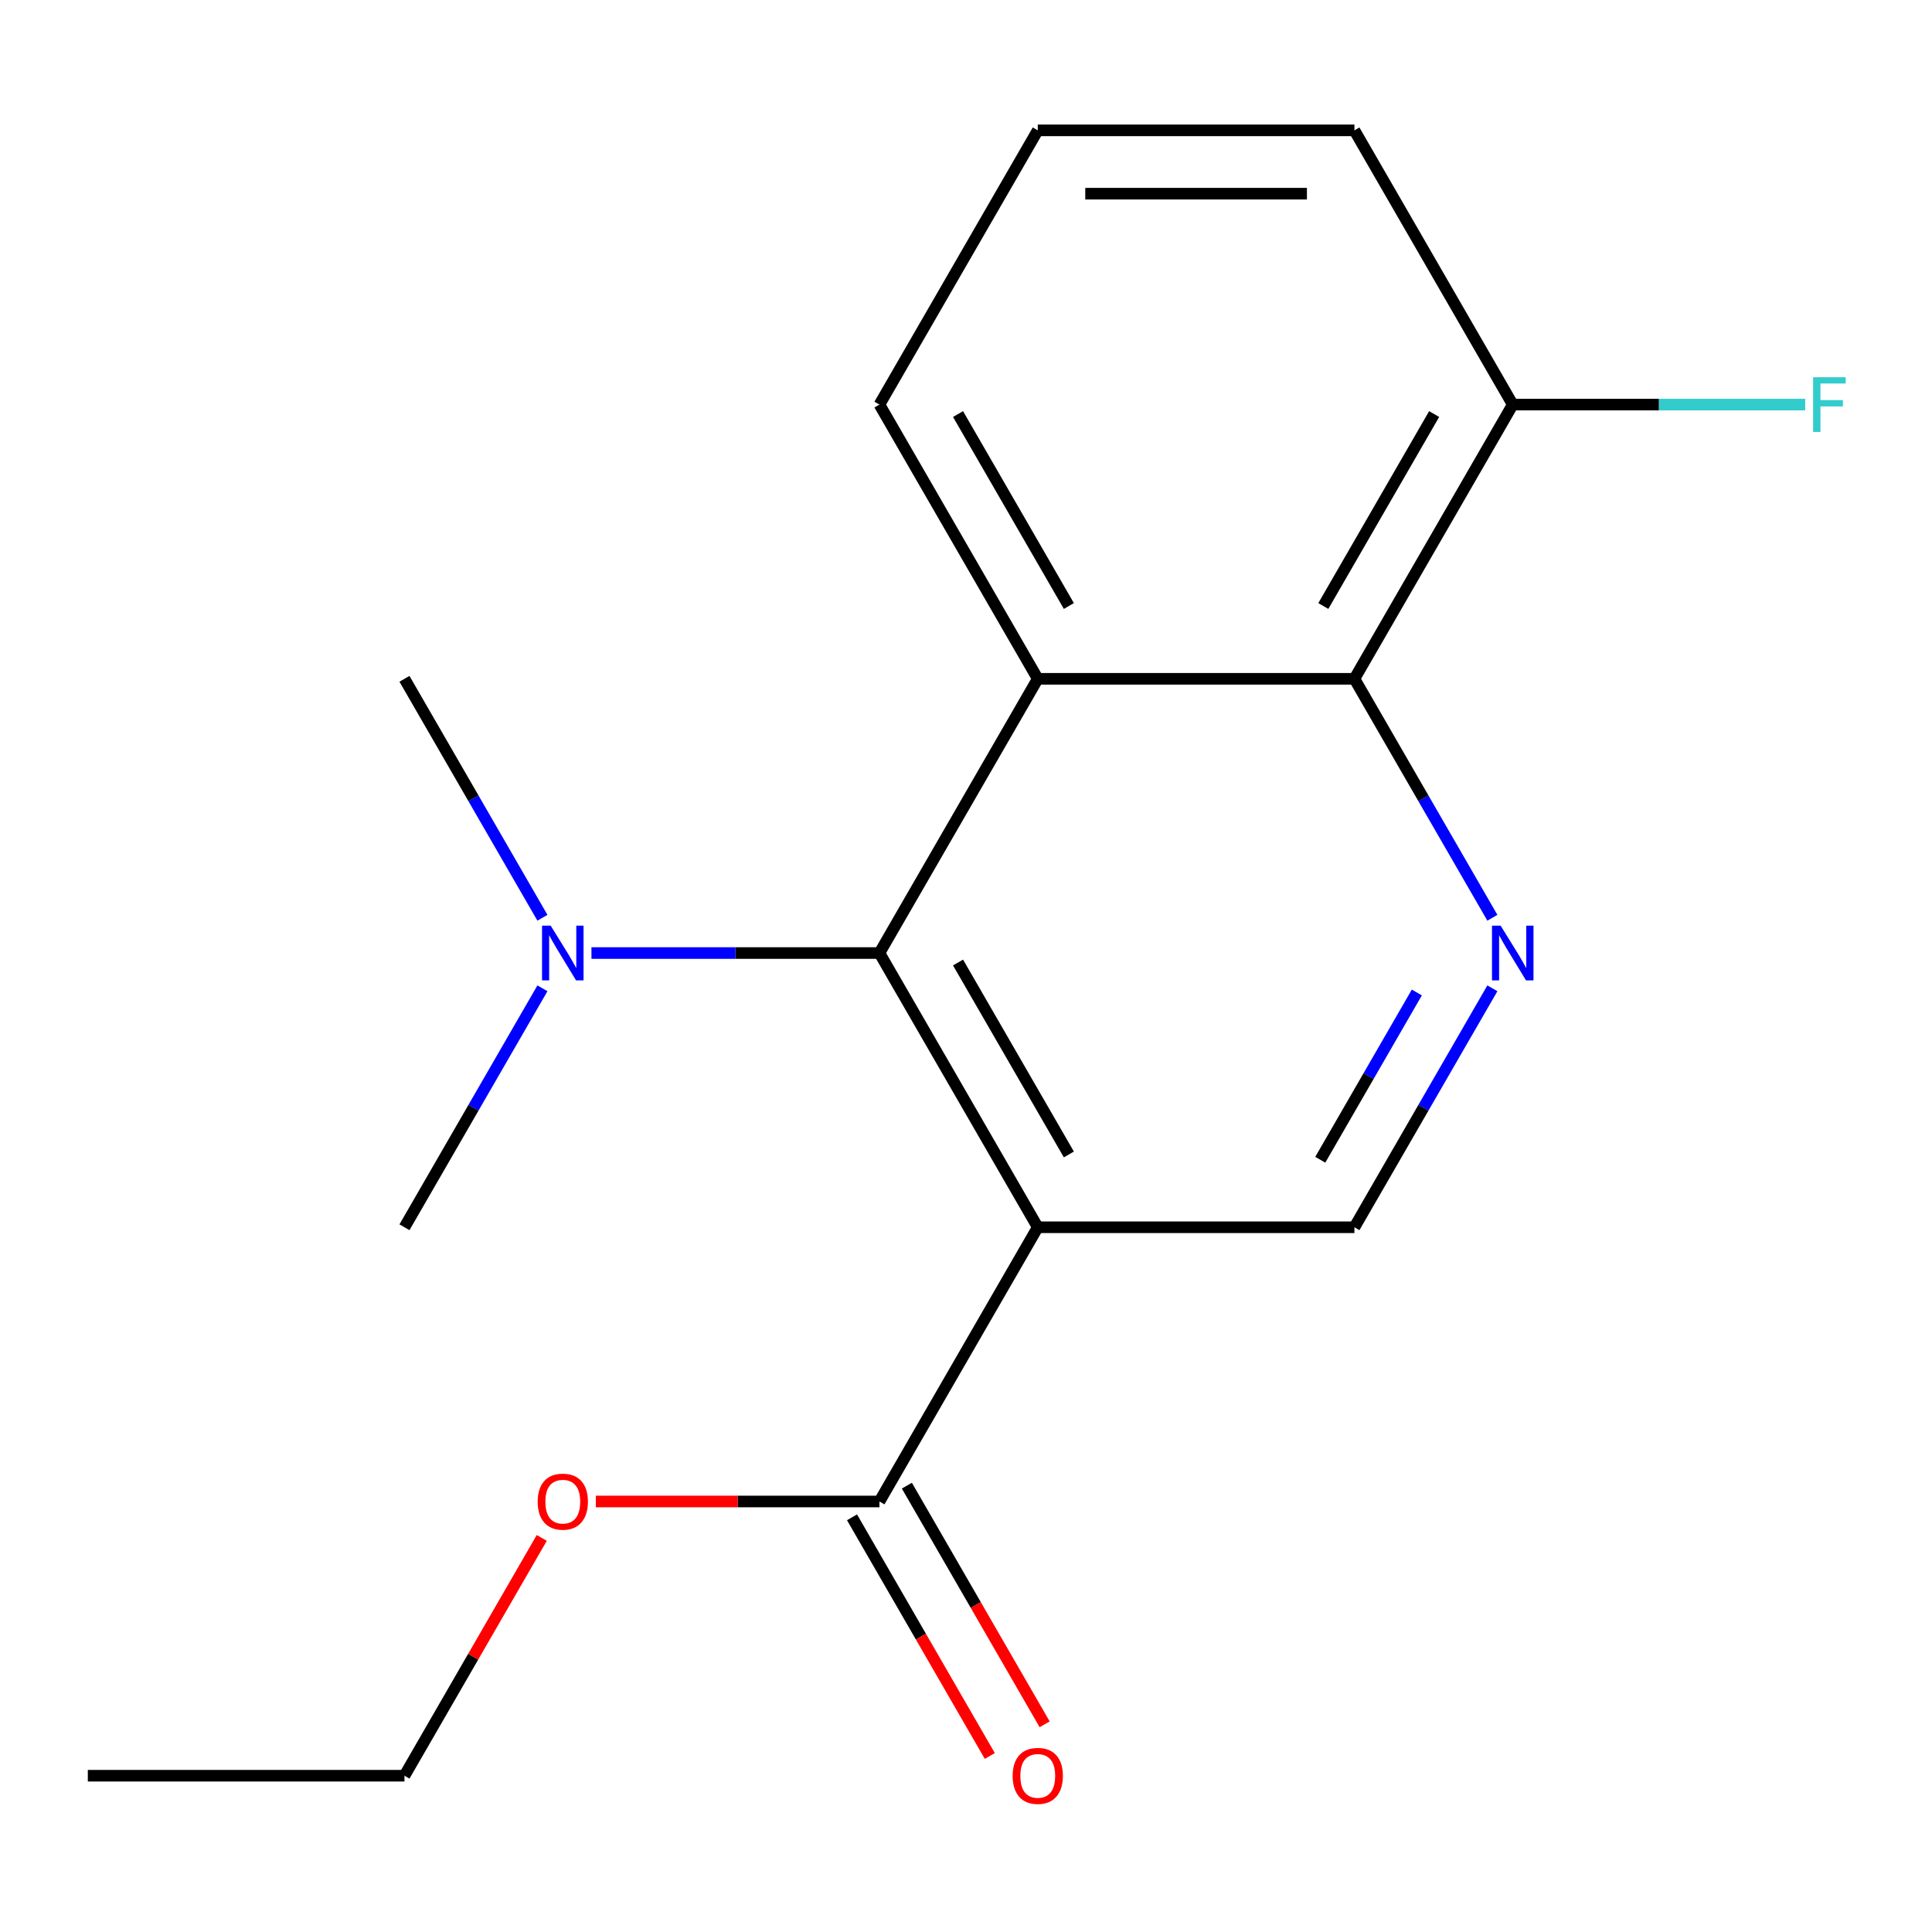 <?xml version='1.0' encoding='iso-8859-1'?>
<svg version='1.1' baseProfile='full'
              xmlns='http://www.w3.org/2000/svg'
                      xmlns:rdkit='http://www.rdkit.org/xml'
                      xmlns:xlink='http://www.w3.org/1999/xlink'
                  xml:space='preserve'
width='1000px' height='1000px' viewBox='0 0 1000 1000'>
<!-- END OF HEADER -->
<rect style='opacity:1.0;fill:#FFFFFF;stroke:none' width='1000' height='1000' x='0' y='0'> </rect>
<path class='bond-1' d='M 537.147,635.231 L 455.199,493.291' style='fill:none;fill-rule:evenodd;stroke:#000000;stroke-width:6px;stroke-linecap:butt;stroke-linejoin:miter;stroke-opacity:1' />
<path class='bond-1' d='M 553.243,597.55 L 495.879,498.193' style='fill:none;fill-rule:evenodd;stroke:#000000;stroke-width:6px;stroke-linecap:butt;stroke-linejoin:miter;stroke-opacity:1' />
<path class='bond-4' d='M 537.147,635.231 L 455.199,777.17' style='fill:none;fill-rule:evenodd;stroke:#000000;stroke-width:6px;stroke-linecap:butt;stroke-linejoin:miter;stroke-opacity:1' />
<path class='bond-5' d='M 537.147,635.231 L 701.045,635.231' style='fill:none;fill-rule:evenodd;stroke:#000000;stroke-width:6px;stroke-linecap:butt;stroke-linejoin:miter;stroke-opacity:1' />
<path class='bond-0' d='M 537.147,351.352 L 455.199,493.291' style='fill:none;fill-rule:evenodd;stroke:#000000;stroke-width:6px;stroke-linecap:butt;stroke-linejoin:miter;stroke-opacity:1' />
<path class='bond-9' d='M 537.147,351.352 L 455.199,209.412' style='fill:none;fill-rule:evenodd;stroke:#000000;stroke-width:6px;stroke-linecap:butt;stroke-linejoin:miter;stroke-opacity:1' />
<path class='bond-9' d='M 553.243,313.671 L 495.879,214.314' style='fill:none;fill-rule:evenodd;stroke:#000000;stroke-width:6px;stroke-linecap:butt;stroke-linejoin:miter;stroke-opacity:1' />
<path class='bond-18' d='M 537.147,351.352 L 701.045,351.352' style='fill:none;fill-rule:evenodd;stroke:#000000;stroke-width:6px;stroke-linecap:butt;stroke-linejoin:miter;stroke-opacity:1' />
<path class='bond-6' d='M 455.199,493.291 L 380.669,493.291' style='fill:none;fill-rule:evenodd;stroke:#000000;stroke-width:6px;stroke-linecap:butt;stroke-linejoin:miter;stroke-opacity:1' />
<path class='bond-6' d='M 380.669,493.291 L 306.138,493.291' style='fill:none;fill-rule:evenodd;stroke:#0000FF;stroke-width:6px;stroke-linecap:butt;stroke-linejoin:miter;stroke-opacity:1' />
<path class='bond-2' d='M 772.453,511.549 L 736.749,573.39' style='fill:none;fill-rule:evenodd;stroke:#0000FF;stroke-width:6px;stroke-linecap:butt;stroke-linejoin:miter;stroke-opacity:1' />
<path class='bond-2' d='M 736.749,573.39 L 701.045,635.231' style='fill:none;fill-rule:evenodd;stroke:#000000;stroke-width:6px;stroke-linecap:butt;stroke-linejoin:miter;stroke-opacity:1' />
<path class='bond-2' d='M 733.354,513.711 L 708.361,557' style='fill:none;fill-rule:evenodd;stroke:#0000FF;stroke-width:6px;stroke-linecap:butt;stroke-linejoin:miter;stroke-opacity:1' />
<path class='bond-2' d='M 708.361,557 L 683.368,600.289' style='fill:none;fill-rule:evenodd;stroke:#000000;stroke-width:6px;stroke-linecap:butt;stroke-linejoin:miter;stroke-opacity:1' />
<path class='bond-3' d='M 772.453,475.034 L 736.749,413.193' style='fill:none;fill-rule:evenodd;stroke:#0000FF;stroke-width:6px;stroke-linecap:butt;stroke-linejoin:miter;stroke-opacity:1' />
<path class='bond-3' d='M 736.749,413.193 L 701.045,351.352' style='fill:none;fill-rule:evenodd;stroke:#000000;stroke-width:6px;stroke-linecap:butt;stroke-linejoin:miter;stroke-opacity:1' />
<path class='bond-7' d='M 701.045,351.352 L 782.994,209.412' style='fill:none;fill-rule:evenodd;stroke:#000000;stroke-width:6px;stroke-linecap:butt;stroke-linejoin:miter;stroke-opacity:1' />
<path class='bond-7' d='M 684.949,313.671 L 742.314,214.314' style='fill:none;fill-rule:evenodd;stroke:#000000;stroke-width:6px;stroke-linecap:butt;stroke-linejoin:miter;stroke-opacity:1' />
<path class='bond-8' d='M 441.005,785.365 L 476.662,847.126' style='fill:none;fill-rule:evenodd;stroke:#000000;stroke-width:6px;stroke-linecap:butt;stroke-linejoin:miter;stroke-opacity:1' />
<path class='bond-8' d='M 476.662,847.126 L 512.32,908.887' style='fill:none;fill-rule:evenodd;stroke:#FF0000;stroke-width:6px;stroke-linecap:butt;stroke-linejoin:miter;stroke-opacity:1' />
<path class='bond-8' d='M 469.393,768.976 L 505.05,830.737' style='fill:none;fill-rule:evenodd;stroke:#000000;stroke-width:6px;stroke-linecap:butt;stroke-linejoin:miter;stroke-opacity:1' />
<path class='bond-8' d='M 505.05,830.737 L 540.708,892.498' style='fill:none;fill-rule:evenodd;stroke:#FF0000;stroke-width:6px;stroke-linecap:butt;stroke-linejoin:miter;stroke-opacity:1' />
<path class='bond-10' d='M 455.199,777.17 L 381.799,777.17' style='fill:none;fill-rule:evenodd;stroke:#000000;stroke-width:6px;stroke-linecap:butt;stroke-linejoin:miter;stroke-opacity:1' />
<path class='bond-10' d='M 381.799,777.17 L 308.398,777.17' style='fill:none;fill-rule:evenodd;stroke:#FF0000;stroke-width:6px;stroke-linecap:butt;stroke-linejoin:miter;stroke-opacity:1' />
<path class='bond-14' d='M 280.76,475.034 L 245.056,413.193' style='fill:none;fill-rule:evenodd;stroke:#0000FF;stroke-width:6px;stroke-linecap:butt;stroke-linejoin:miter;stroke-opacity:1' />
<path class='bond-14' d='M 245.056,413.193 L 209.352,351.352' style='fill:none;fill-rule:evenodd;stroke:#000000;stroke-width:6px;stroke-linecap:butt;stroke-linejoin:miter;stroke-opacity:1' />
<path class='bond-15' d='M 280.76,511.549 L 245.056,573.39' style='fill:none;fill-rule:evenodd;stroke:#0000FF;stroke-width:6px;stroke-linecap:butt;stroke-linejoin:miter;stroke-opacity:1' />
<path class='bond-15' d='M 245.056,573.39 L 209.352,635.231' style='fill:none;fill-rule:evenodd;stroke:#000000;stroke-width:6px;stroke-linecap:butt;stroke-linejoin:miter;stroke-opacity:1' />
<path class='bond-11' d='M 782.994,209.412 L 858.684,209.412' style='fill:none;fill-rule:evenodd;stroke:#000000;stroke-width:6px;stroke-linecap:butt;stroke-linejoin:miter;stroke-opacity:1' />
<path class='bond-11' d='M 858.684,209.412 L 934.374,209.412' style='fill:none;fill-rule:evenodd;stroke:#33CCCC;stroke-width:6px;stroke-linecap:butt;stroke-linejoin:miter;stroke-opacity:1' />
<path class='bond-13' d='M 782.994,209.412 L 701.045,67.473' style='fill:none;fill-rule:evenodd;stroke:#000000;stroke-width:6px;stroke-linecap:butt;stroke-linejoin:miter;stroke-opacity:1' />
<path class='bond-12' d='M 455.199,209.412 L 537.147,67.473' style='fill:none;fill-rule:evenodd;stroke:#000000;stroke-width:6px;stroke-linecap:butt;stroke-linejoin:miter;stroke-opacity:1' />
<path class='bond-16' d='M 280.414,796.028 L 244.883,857.569' style='fill:none;fill-rule:evenodd;stroke:#FF0000;stroke-width:6px;stroke-linecap:butt;stroke-linejoin:miter;stroke-opacity:1' />
<path class='bond-16' d='M 244.883,857.569 L 209.352,919.11' style='fill:none;fill-rule:evenodd;stroke:#000000;stroke-width:6px;stroke-linecap:butt;stroke-linejoin:miter;stroke-opacity:1' />
<path class='bond-19' d='M 537.147,67.473 L 701.045,67.473' style='fill:none;fill-rule:evenodd;stroke:#000000;stroke-width:6px;stroke-linecap:butt;stroke-linejoin:miter;stroke-opacity:1' />
<path class='bond-19' d='M 561.732,100.252 L 676.46,100.252' style='fill:none;fill-rule:evenodd;stroke:#000000;stroke-width:6px;stroke-linecap:butt;stroke-linejoin:miter;stroke-opacity:1' />
<path class='bond-17' d='M 209.352,919.11 L 45.455,919.11' style='fill:none;fill-rule:evenodd;stroke:#000000;stroke-width:6px;stroke-linecap:butt;stroke-linejoin:miter;stroke-opacity:1' />
<path  class='atom-3' d='M 776.734 479.131
L 786.014 494.131
Q 786.934 495.611, 788.414 498.291
Q 789.894 500.971, 789.974 501.131
L 789.974 479.131
L 793.734 479.131
L 793.734 507.451
L 789.854 507.451
L 779.894 491.051
Q 778.734 489.131, 777.494 486.931
Q 776.294 484.731, 775.934 484.051
L 775.934 507.451
L 772.254 507.451
L 772.254 479.131
L 776.734 479.131
' fill='#0000FF'/>
<path  class='atom-7' d='M 285.041 479.131
L 294.321 494.131
Q 295.241 495.611, 296.721 498.291
Q 298.201 500.971, 298.281 501.131
L 298.281 479.131
L 302.041 479.131
L 302.041 507.451
L 298.161 507.451
L 288.201 491.051
Q 287.041 489.131, 285.801 486.931
Q 284.601 484.731, 284.241 484.051
L 284.241 507.451
L 280.561 507.451
L 280.561 479.131
L 285.041 479.131
' fill='#0000FF'/>
<path  class='atom-9' d='M 524.147 919.19
Q 524.147 912.39, 527.507 908.59
Q 530.867 904.79, 537.147 904.79
Q 543.427 904.79, 546.787 908.59
Q 550.147 912.39, 550.147 919.19
Q 550.147 926.07, 546.747 929.99
Q 543.347 933.87, 537.147 933.87
Q 530.907 933.87, 527.507 929.99
Q 524.147 926.11, 524.147 919.19
M 537.147 930.67
Q 541.467 930.67, 543.787 927.79
Q 546.147 924.87, 546.147 919.19
Q 546.147 913.63, 543.787 910.83
Q 541.467 907.99, 537.147 907.99
Q 532.827 907.99, 530.467 910.79
Q 528.147 913.59, 528.147 919.19
Q 528.147 924.91, 530.467 927.79
Q 532.827 930.67, 537.147 930.67
' fill='#FF0000'/>
<path  class='atom-11' d='M 278.301 777.25
Q 278.301 770.45, 281.661 766.65
Q 285.021 762.85, 291.301 762.85
Q 297.581 762.85, 300.941 766.65
Q 304.301 770.45, 304.301 777.25
Q 304.301 784.13, 300.901 788.05
Q 297.501 791.93, 291.301 791.93
Q 285.061 791.93, 281.661 788.05
Q 278.301 784.17, 278.301 777.25
M 291.301 788.73
Q 295.621 788.73, 297.941 785.85
Q 300.301 782.93, 300.301 777.25
Q 300.301 771.69, 297.941 768.89
Q 295.621 766.05, 291.301 766.05
Q 286.981 766.05, 284.621 768.85
Q 282.301 771.65, 282.301 777.25
Q 282.301 782.97, 284.621 785.85
Q 286.981 788.73, 291.301 788.73
' fill='#FF0000'/>
<path  class='atom-12' d='M 938.471 195.252
L 955.311 195.252
L 955.311 198.492
L 942.271 198.492
L 942.271 207.092
L 953.871 207.092
L 953.871 210.372
L 942.271 210.372
L 942.271 223.572
L 938.471 223.572
L 938.471 195.252
' fill='#33CCCC'/>
</svg>
